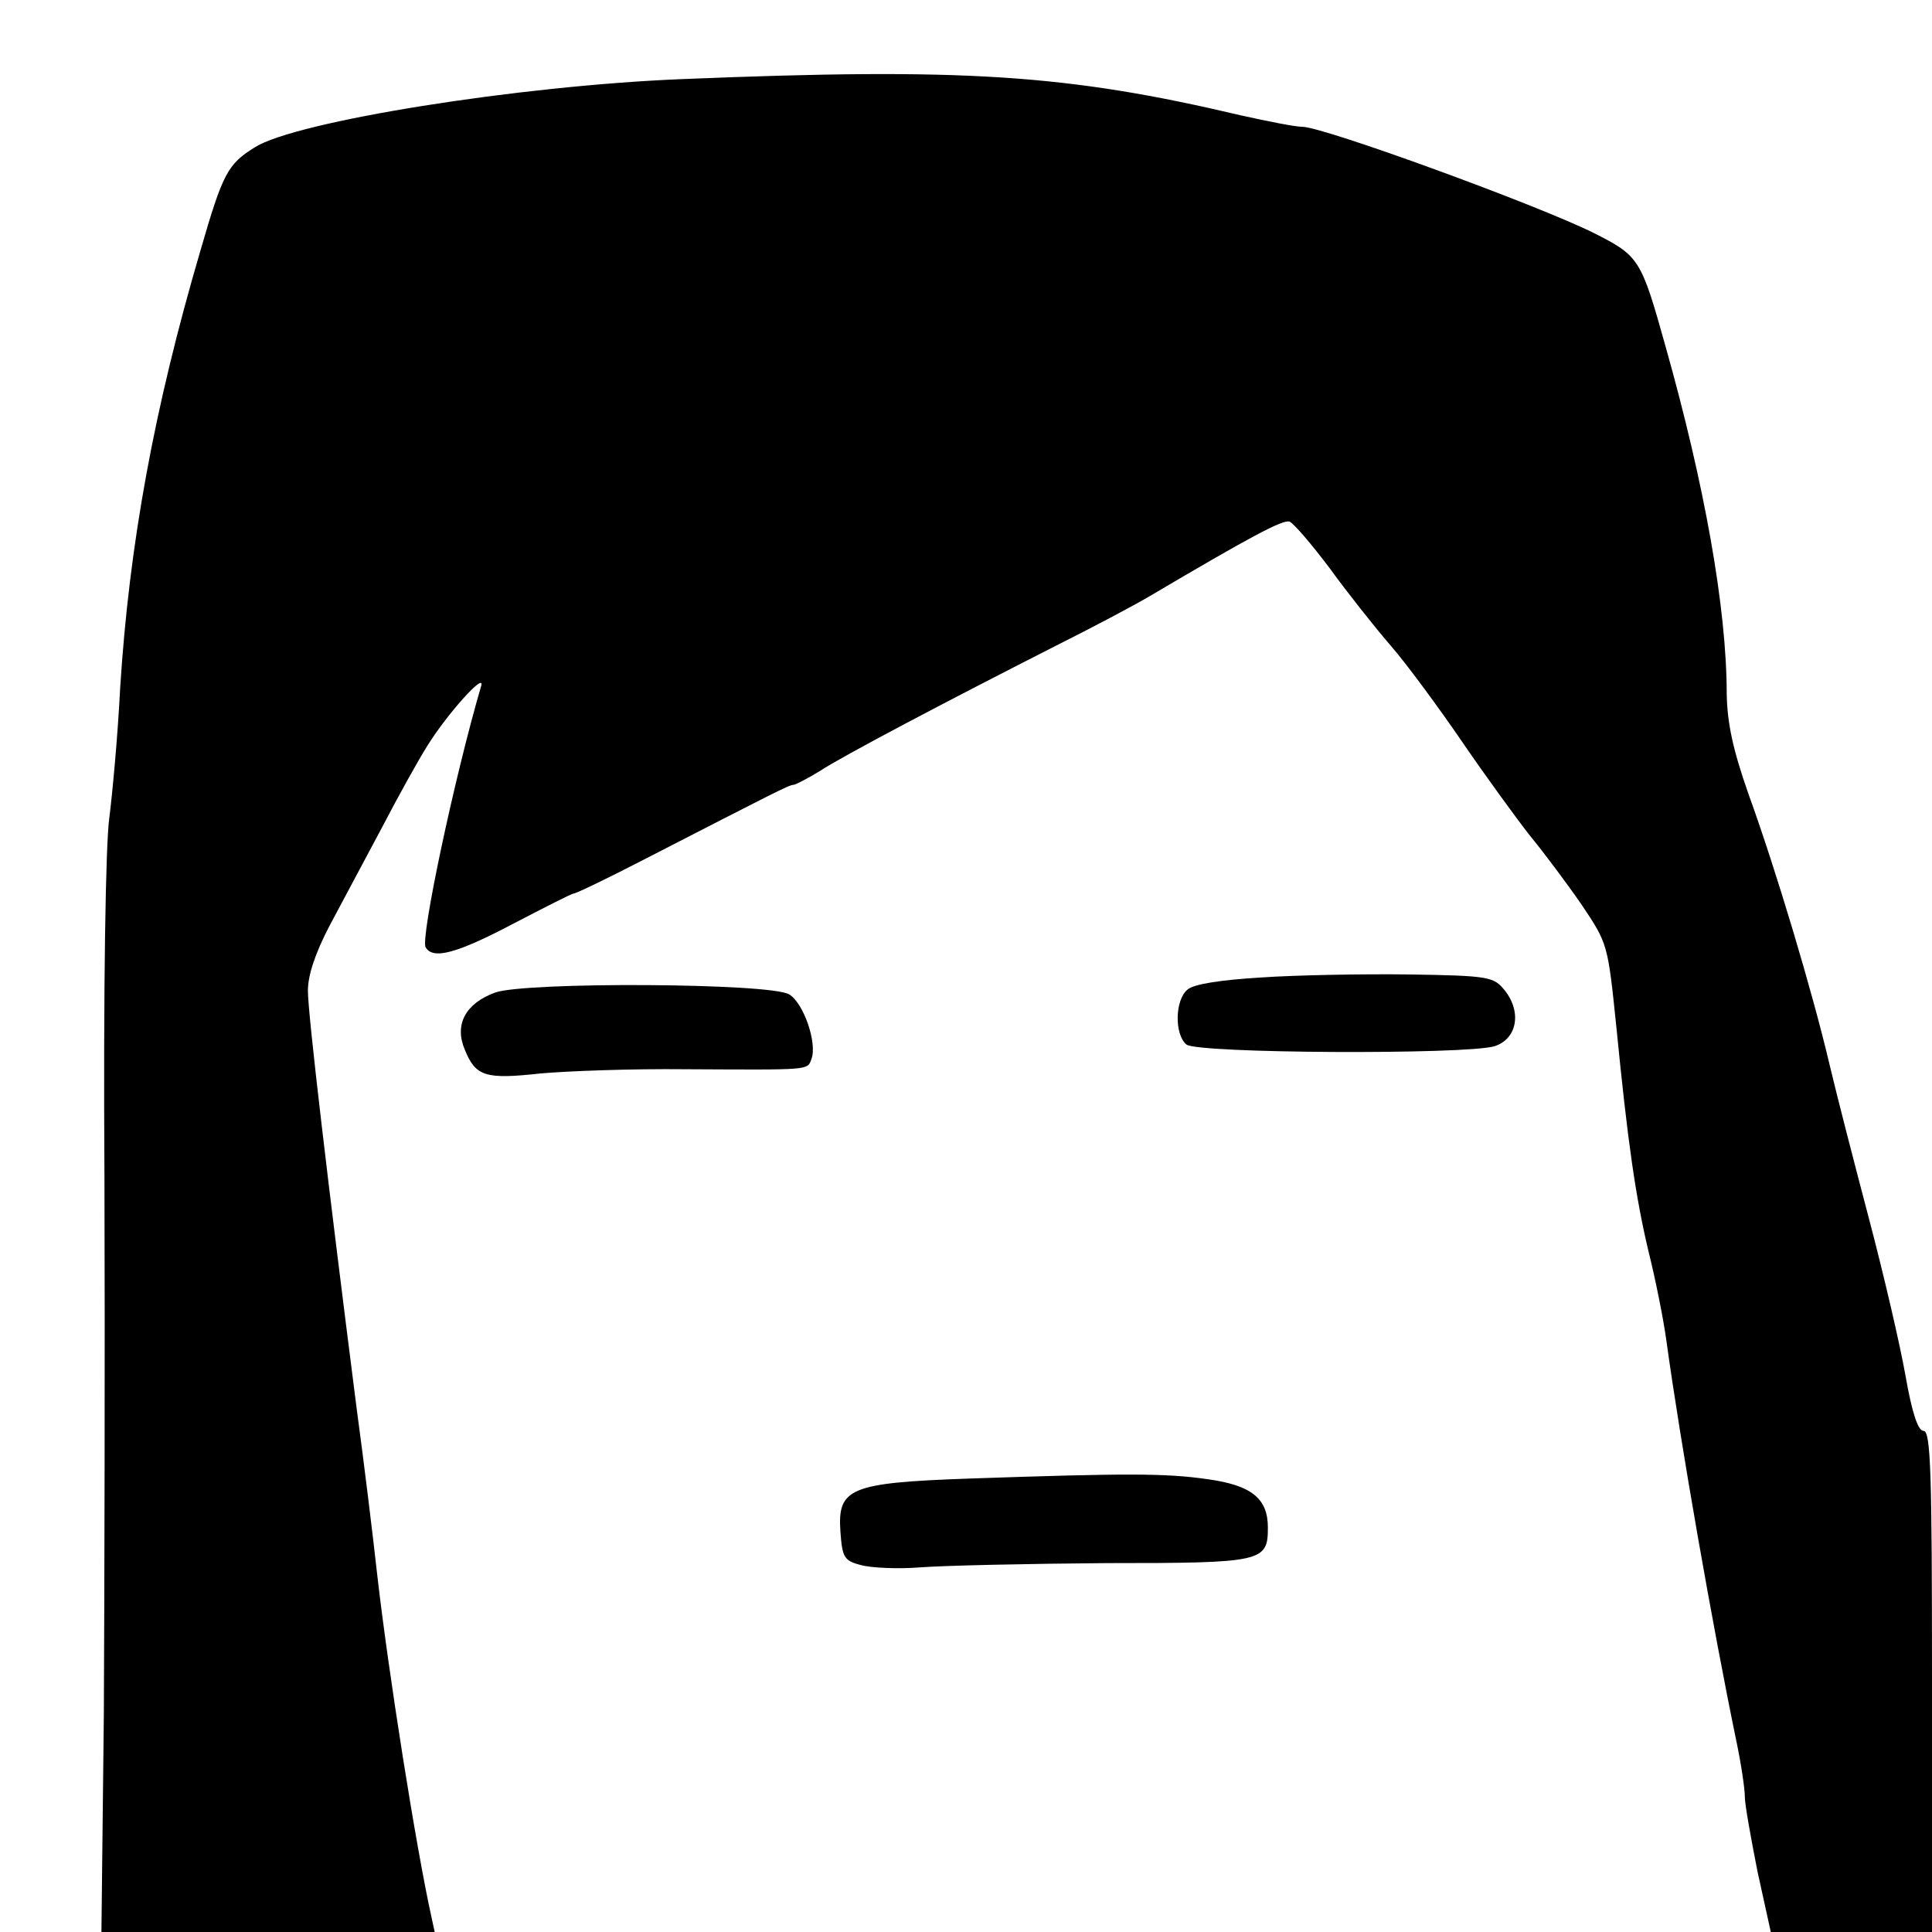 <?xml version="1.0" standalone="no"?>
<!DOCTYPE svg PUBLIC "-//W3C//DTD SVG 20010904//EN"
 "http://www.w3.org/TR/2001/REC-SVG-20010904/DTD/svg10.dtd">
<svg version="1.0" xmlns="http://www.w3.org/2000/svg"
 width="320pt" height="320pt" viewBox="0 0 320 320"
 preserveAspectRatio="xMidYMid meet">
<g transform="translate(0,320) scale(0.1,-0.1)"
fill="#000000" stroke="none">
<path d="M1130 3069 c-272 -11 -640 -70 -708 -113 -45 -28 -53 -43 -90 -171
-77 -262 -118 -487 -133 -725 -4 -80 -13 -176 -18 -215 -6 -42 -10 -279 -8
-595 1 -289 0 -688 -1 -888 l-4 -362 276 0 276 0 -5 23 c-26 117 -72 409 -90
567 -7 63 -22 187 -34 275 -48 376 -81 656 -81 694 0 26 12 62 36 108 20 37
59 111 87 163 27 52 61 113 75 135 33 53 96 123 89 99 -45 -154 -101 -419 -92
-433 12 -21 52 -10 145 39 52 27 97 50 100 50 4 0 56 25 116 56 216 111 241
124 248 124 3 0 23 10 44 23 38 25 211 116 392 208 58 29 128 66 155 82 166
98 220 127 231 123 7 -3 37 -38 67 -78 29 -40 75 -98 101 -128 26 -30 79 -102
118 -159 39 -57 90 -127 112 -155 23 -28 62 -80 86 -115 43 -64 43 -65 57
-200 19 -193 32 -284 54 -376 11 -44 24 -109 29 -145 23 -168 77 -476 116
-664 8 -38 14 -79 14 -92 0 -13 10 -68 21 -124 l22 -100 133 0 134 0 0 415 c0
345 -2 415 -14 415 -9 0 -19 29 -30 92 -9 51 -36 167 -60 258 -24 91 -54 207
-66 258 -28 119 -88 320 -134 447 -26 74 -35 117 -36 165 0 143 -37 348 -101
575 -41 147 -44 151 -119 189 -92 46 -448 176 -483 176 -12 0 -57 9 -102 19
-288 68 -459 79 -925 60z"/>
<path d="M2089 1581 c-67 -4 -112 -11 -122 -20 -21 -17 -22 -74 -2 -91 18 -15
461 -17 510 -3 38 12 46 57 17 93 -18 22 -25 24 -158 26 -76 1 -187 -1 -245
-5z"/>
<path d="M820 1556 c-49 -18 -68 -53 -50 -95 18 -44 34 -49 125 -39 44 4 152
8 240 7 209 -1 202 -2 209 17 10 26 -13 93 -37 107 -31 19 -437 21 -487 3z"/>
<path d="M1604 751 c-197 -7 -217 -16 -212 -88 3 -42 6 -48 33 -55 17 -5 62
-7 100 -4 39 3 177 6 307 7 260 0 268 2 268 59 0 48 -27 70 -100 80 -69 10
-134 10 -396 1z"/>
</g>
</svg>
